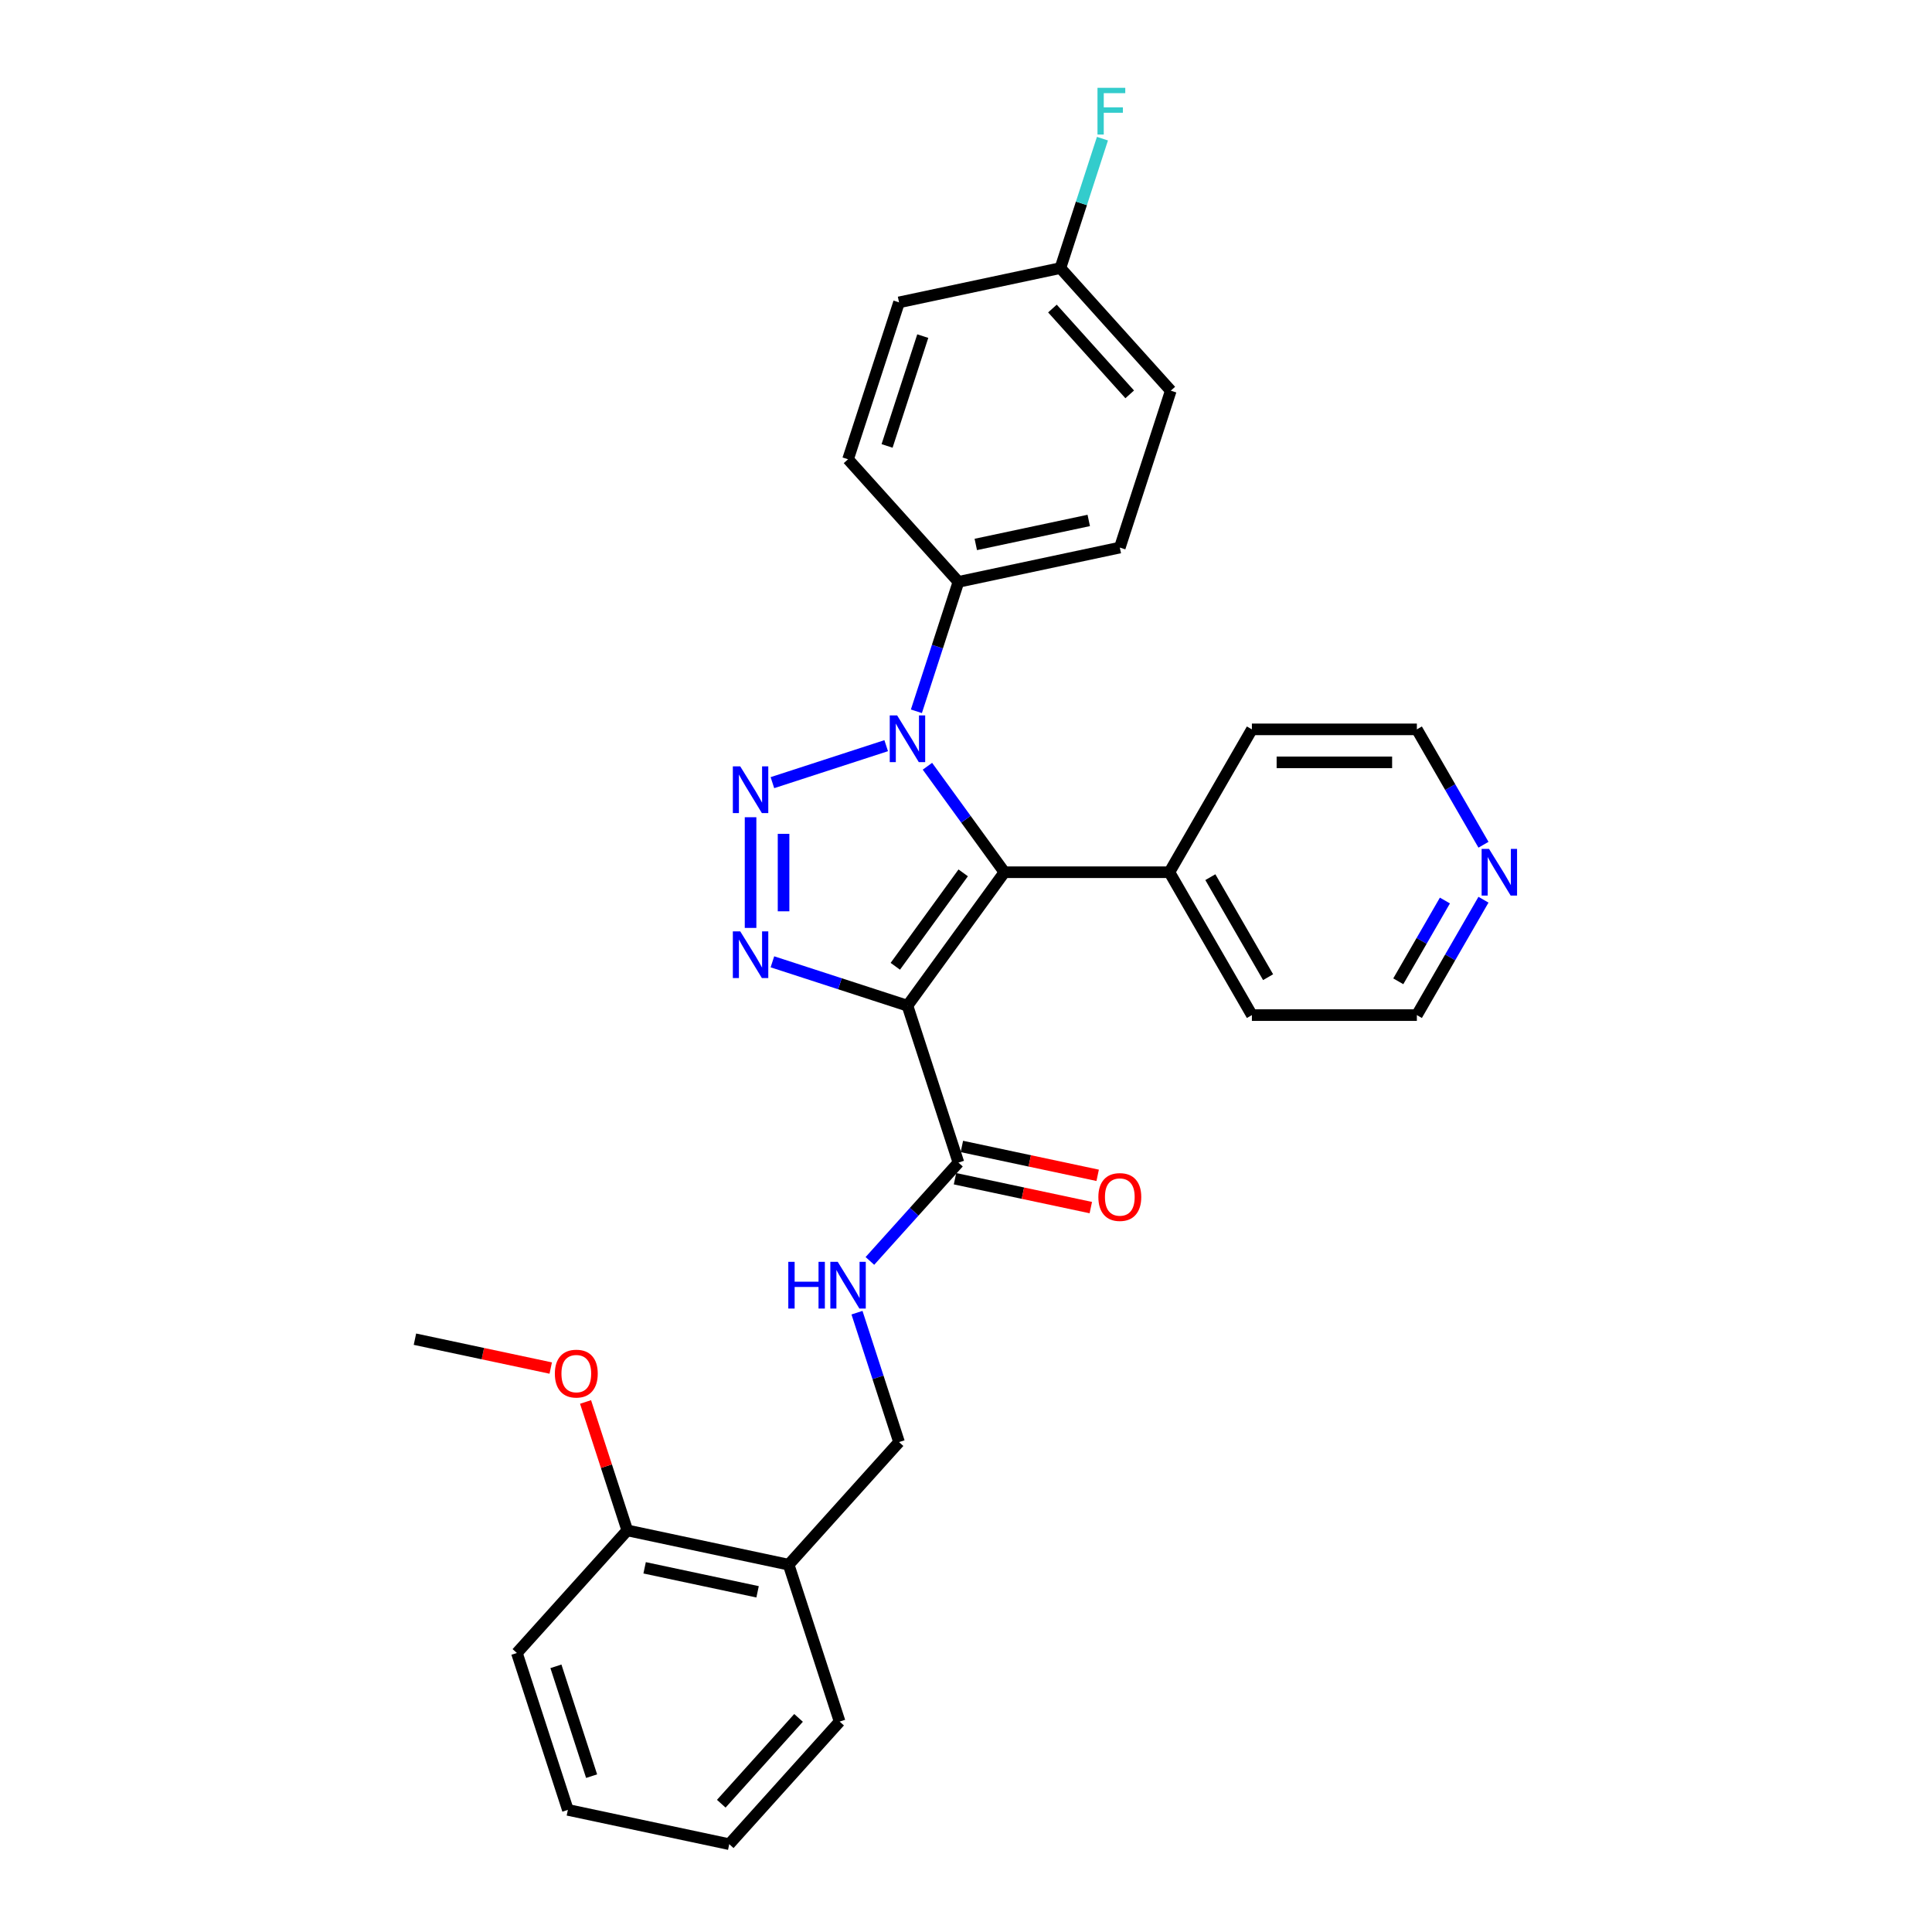 <?xml version='1.0' encoding='iso-8859-1'?>
<svg version='1.1' baseProfile='full'
              xmlns='http://www.w3.org/2000/svg'
                      xmlns:rdkit='http://www.rdkit.org/xml'
                      xmlns:xlink='http://www.w3.org/1999/xlink'
                  xml:space='preserve'
width='1000px' height='1000px' viewBox='0 0 1000 1000'>
<!-- END OF HEADER -->
<rect style='opacity:1.0;fill:#FFFFFF;stroke:none' width='1000' height='1000' x='0' y='0'> </rect>
<path class='bond-1' d='M 469.702,520.547 L 519.892,451.466' style='fill:none;fill-rule:evenodd;stroke:#000000;stroke-width:6px;stroke-linecap:butt;stroke-linejoin:miter;stroke-opacity:1' />
<path class='bond-1' d='M 463.414,500.147 L 498.548,451.79' style='fill:none;fill-rule:evenodd;stroke:#000000;stroke-width:6px;stroke-linecap:butt;stroke-linejoin:miter;stroke-opacity:1' />
<path class='bond-3' d='M 469.702,520.547 L 434.75,509.19' style='fill:none;fill-rule:evenodd;stroke:#000000;stroke-width:6px;stroke-linecap:butt;stroke-linejoin:miter;stroke-opacity:1' />
<path class='bond-3' d='M 434.75,509.19 L 399.798,497.834' style='fill:none;fill-rule:evenodd;stroke:#0000FF;stroke-width:6px;stroke-linecap:butt;stroke-linejoin:miter;stroke-opacity:1' />
<path class='bond-4' d='M 469.702,520.547 L 496.089,601.757' style='fill:none;fill-rule:evenodd;stroke:#000000;stroke-width:6px;stroke-linecap:butt;stroke-linejoin:miter;stroke-opacity:1' />
<path class='bond-0' d='M 388.492,422.997 L 388.492,480.29' style='fill:none;fill-rule:evenodd;stroke:#0000FF;stroke-width:6px;stroke-linecap:butt;stroke-linejoin:miter;stroke-opacity:1' />
<path class='bond-0' d='M 405.57,431.591 L 405.57,471.696' style='fill:none;fill-rule:evenodd;stroke:#0000FF;stroke-width:6px;stroke-linecap:butt;stroke-linejoin:miter;stroke-opacity:1' />
<path class='bond-29' d='M 399.798,405.098 L 458.694,385.962' style='fill:none;fill-rule:evenodd;stroke:#0000FF;stroke-width:6px;stroke-linecap:butt;stroke-linejoin:miter;stroke-opacity:1' />
<path class='bond-2' d='M 519.892,451.466 L 499.965,424.038' style='fill:none;fill-rule:evenodd;stroke:#000000;stroke-width:6px;stroke-linecap:butt;stroke-linejoin:miter;stroke-opacity:1' />
<path class='bond-2' d='M 499.965,424.038 L 480.038,396.61' style='fill:none;fill-rule:evenodd;stroke:#0000FF;stroke-width:6px;stroke-linecap:butt;stroke-linejoin:miter;stroke-opacity:1' />
<path class='bond-7' d='M 519.892,451.466 L 605.281,451.466' style='fill:none;fill-rule:evenodd;stroke:#000000;stroke-width:6px;stroke-linecap:butt;stroke-linejoin:miter;stroke-opacity:1' />
<path class='bond-5' d='M 474.324,368.159 L 485.206,334.667' style='fill:none;fill-rule:evenodd;stroke:#0000FF;stroke-width:6px;stroke-linecap:butt;stroke-linejoin:miter;stroke-opacity:1' />
<path class='bond-5' d='M 485.206,334.667 L 496.089,301.175' style='fill:none;fill-rule:evenodd;stroke:#000000;stroke-width:6px;stroke-linecap:butt;stroke-linejoin:miter;stroke-opacity:1' />
<path class='bond-6' d='M 496.089,601.757 L 473.173,627.207' style='fill:none;fill-rule:evenodd;stroke:#000000;stroke-width:6px;stroke-linecap:butt;stroke-linejoin:miter;stroke-opacity:1' />
<path class='bond-6' d='M 473.173,627.207 L 450.258,652.657' style='fill:none;fill-rule:evenodd;stroke:#0000FF;stroke-width:6px;stroke-linecap:butt;stroke-linejoin:miter;stroke-opacity:1' />
<path class='bond-10' d='M 494.313,610.109 L 529.457,617.579' style='fill:none;fill-rule:evenodd;stroke:#000000;stroke-width:6px;stroke-linecap:butt;stroke-linejoin:miter;stroke-opacity:1' />
<path class='bond-10' d='M 529.457,617.579 L 564.601,625.049' style='fill:none;fill-rule:evenodd;stroke:#FF0000;stroke-width:6px;stroke-linecap:butt;stroke-linejoin:miter;stroke-opacity:1' />
<path class='bond-10' d='M 497.864,593.404 L 533.008,600.875' style='fill:none;fill-rule:evenodd;stroke:#000000;stroke-width:6px;stroke-linecap:butt;stroke-linejoin:miter;stroke-opacity:1' />
<path class='bond-10' d='M 533.008,600.875 L 568.152,608.345' style='fill:none;fill-rule:evenodd;stroke:#FF0000;stroke-width:6px;stroke-linecap:butt;stroke-linejoin:miter;stroke-opacity:1' />
<path class='bond-13' d='M 496.089,301.175 L 579.612,283.422' style='fill:none;fill-rule:evenodd;stroke:#000000;stroke-width:6px;stroke-linecap:butt;stroke-linejoin:miter;stroke-opacity:1' />
<path class='bond-13' d='M 505.066,281.807 L 563.533,269.38' style='fill:none;fill-rule:evenodd;stroke:#000000;stroke-width:6px;stroke-linecap:butt;stroke-linejoin:miter;stroke-opacity:1' />
<path class='bond-14' d='M 496.089,301.175 L 438.952,237.719' style='fill:none;fill-rule:evenodd;stroke:#000000;stroke-width:6px;stroke-linecap:butt;stroke-linejoin:miter;stroke-opacity:1' />
<path class='bond-9' d='M 443.575,679.439 L 454.457,712.931' style='fill:none;fill-rule:evenodd;stroke:#0000FF;stroke-width:6px;stroke-linecap:butt;stroke-linejoin:miter;stroke-opacity:1' />
<path class='bond-9' d='M 454.457,712.931 L 465.339,746.423' style='fill:none;fill-rule:evenodd;stroke:#000000;stroke-width:6px;stroke-linecap:butt;stroke-linejoin:miter;stroke-opacity:1' />
<path class='bond-23' d='M 605.281,451.466 L 647.976,377.517' style='fill:none;fill-rule:evenodd;stroke:#000000;stroke-width:6px;stroke-linecap:butt;stroke-linejoin:miter;stroke-opacity:1' />
<path class='bond-24' d='M 605.281,451.466 L 647.976,525.415' style='fill:none;fill-rule:evenodd;stroke:#000000;stroke-width:6px;stroke-linecap:butt;stroke-linejoin:miter;stroke-opacity:1' />
<path class='bond-24' d='M 626.475,454.019 L 656.362,505.784' style='fill:none;fill-rule:evenodd;stroke:#000000;stroke-width:6px;stroke-linecap:butt;stroke-linejoin:miter;stroke-opacity:1' />
<path class='bond-8' d='M 408.203,809.879 L 465.339,746.423' style='fill:none;fill-rule:evenodd;stroke:#000000;stroke-width:6px;stroke-linecap:butt;stroke-linejoin:miter;stroke-opacity:1' />
<path class='bond-12' d='M 408.203,809.879 L 324.68,792.126' style='fill:none;fill-rule:evenodd;stroke:#000000;stroke-width:6px;stroke-linecap:butt;stroke-linejoin:miter;stroke-opacity:1' />
<path class='bond-12' d='M 392.123,823.921 L 333.657,811.494' style='fill:none;fill-rule:evenodd;stroke:#000000;stroke-width:6px;stroke-linecap:butt;stroke-linejoin:miter;stroke-opacity:1' />
<path class='bond-20' d='M 408.203,809.879 L 434.589,891.089' style='fill:none;fill-rule:evenodd;stroke:#000000;stroke-width:6px;stroke-linecap:butt;stroke-linejoin:miter;stroke-opacity:1' />
<path class='bond-11' d='M 767.846,465.692 L 750.606,495.553' style='fill:none;fill-rule:evenodd;stroke:#0000FF;stroke-width:6px;stroke-linecap:butt;stroke-linejoin:miter;stroke-opacity:1' />
<path class='bond-11' d='M 750.606,495.553 L 733.365,525.415' style='fill:none;fill-rule:evenodd;stroke:#000000;stroke-width:6px;stroke-linecap:butt;stroke-linejoin:miter;stroke-opacity:1' />
<path class='bond-11' d='M 747.884,466.111 L 735.816,487.014' style='fill:none;fill-rule:evenodd;stroke:#0000FF;stroke-width:6px;stroke-linecap:butt;stroke-linejoin:miter;stroke-opacity:1' />
<path class='bond-11' d='M 735.816,487.014 L 723.747,507.917' style='fill:none;fill-rule:evenodd;stroke:#000000;stroke-width:6px;stroke-linecap:butt;stroke-linejoin:miter;stroke-opacity:1' />
<path class='bond-30' d='M 767.846,437.24 L 750.606,407.378' style='fill:none;fill-rule:evenodd;stroke:#0000FF;stroke-width:6px;stroke-linecap:butt;stroke-linejoin:miter;stroke-opacity:1' />
<path class='bond-30' d='M 750.606,407.378 L 733.365,377.517' style='fill:none;fill-rule:evenodd;stroke:#000000;stroke-width:6px;stroke-linecap:butt;stroke-linejoin:miter;stroke-opacity:1' />
<path class='bond-19' d='M 324.68,792.126 L 313.881,758.89' style='fill:none;fill-rule:evenodd;stroke:#000000;stroke-width:6px;stroke-linecap:butt;stroke-linejoin:miter;stroke-opacity:1' />
<path class='bond-19' d='M 313.881,758.89 L 303.082,725.654' style='fill:none;fill-rule:evenodd;stroke:#FF0000;stroke-width:6px;stroke-linecap:butt;stroke-linejoin:miter;stroke-opacity:1' />
<path class='bond-25' d='M 324.68,792.126 L 267.543,855.582' style='fill:none;fill-rule:evenodd;stroke:#000000;stroke-width:6px;stroke-linecap:butt;stroke-linejoin:miter;stroke-opacity:1' />
<path class='bond-16' d='M 579.612,283.422 L 605.998,202.212' style='fill:none;fill-rule:evenodd;stroke:#000000;stroke-width:6px;stroke-linecap:butt;stroke-linejoin:miter;stroke-opacity:1' />
<path class='bond-17' d='M 438.952,237.719 L 465.339,156.509' style='fill:none;fill-rule:evenodd;stroke:#000000;stroke-width:6px;stroke-linecap:butt;stroke-linejoin:miter;stroke-opacity:1' />
<path class='bond-17' d='M 459.152,230.814 L 477.623,173.968' style='fill:none;fill-rule:evenodd;stroke:#000000;stroke-width:6px;stroke-linecap:butt;stroke-linejoin:miter;stroke-opacity:1' />
<path class='bond-15' d='M 548.862,138.755 L 465.339,156.509' style='fill:none;fill-rule:evenodd;stroke:#000000;stroke-width:6px;stroke-linecap:butt;stroke-linejoin:miter;stroke-opacity:1' />
<path class='bond-18' d='M 548.862,138.755 L 559.744,105.263' style='fill:none;fill-rule:evenodd;stroke:#000000;stroke-width:6px;stroke-linecap:butt;stroke-linejoin:miter;stroke-opacity:1' />
<path class='bond-18' d='M 559.744,105.263 L 570.626,71.771' style='fill:none;fill-rule:evenodd;stroke:#33CCCC;stroke-width:6px;stroke-linecap:butt;stroke-linejoin:miter;stroke-opacity:1' />
<path class='bond-31' d='M 548.862,138.755 L 605.998,202.212' style='fill:none;fill-rule:evenodd;stroke:#000000;stroke-width:6px;stroke-linecap:butt;stroke-linejoin:miter;stroke-opacity:1' />
<path class='bond-31' d='M 544.741,159.701 L 584.737,204.121' style='fill:none;fill-rule:evenodd;stroke:#000000;stroke-width:6px;stroke-linecap:butt;stroke-linejoin:miter;stroke-opacity:1' />
<path class='bond-26' d='M 285.058,708.103 L 249.914,700.633' style='fill:none;fill-rule:evenodd;stroke:#FF0000;stroke-width:6px;stroke-linecap:butt;stroke-linejoin:miter;stroke-opacity:1' />
<path class='bond-26' d='M 249.914,700.633 L 214.77,693.163' style='fill:none;fill-rule:evenodd;stroke:#000000;stroke-width:6px;stroke-linecap:butt;stroke-linejoin:miter;stroke-opacity:1' />
<path class='bond-27' d='M 434.589,891.089 L 377.453,954.545' style='fill:none;fill-rule:evenodd;stroke:#000000;stroke-width:6px;stroke-linecap:butt;stroke-linejoin:miter;stroke-opacity:1' />
<path class='bond-27' d='M 413.327,889.18 L 373.332,933.6' style='fill:none;fill-rule:evenodd;stroke:#000000;stroke-width:6px;stroke-linecap:butt;stroke-linejoin:miter;stroke-opacity:1' />
<path class='bond-21' d='M 733.365,377.517 L 647.976,377.517' style='fill:none;fill-rule:evenodd;stroke:#000000;stroke-width:6px;stroke-linecap:butt;stroke-linejoin:miter;stroke-opacity:1' />
<path class='bond-21' d='M 720.557,394.595 L 660.784,394.595' style='fill:none;fill-rule:evenodd;stroke:#000000;stroke-width:6px;stroke-linecap:butt;stroke-linejoin:miter;stroke-opacity:1' />
<path class='bond-22' d='M 733.365,525.415 L 647.976,525.415' style='fill:none;fill-rule:evenodd;stroke:#000000;stroke-width:6px;stroke-linecap:butt;stroke-linejoin:miter;stroke-opacity:1' />
<path class='bond-32' d='M 267.543,855.582 L 293.93,936.792' style='fill:none;fill-rule:evenodd;stroke:#000000;stroke-width:6px;stroke-linecap:butt;stroke-linejoin:miter;stroke-opacity:1' />
<path class='bond-32' d='M 287.743,862.486 L 306.214,919.333' style='fill:none;fill-rule:evenodd;stroke:#000000;stroke-width:6px;stroke-linecap:butt;stroke-linejoin:miter;stroke-opacity:1' />
<path class='bond-28' d='M 377.453,954.545 L 293.93,936.792' style='fill:none;fill-rule:evenodd;stroke:#000000;stroke-width:6px;stroke-linecap:butt;stroke-linejoin:miter;stroke-opacity:1' />
<path  class='atom-1' d='M 383.147 396.68
L 391.071 409.489
Q 391.857 410.752, 393.12 413.041
Q 394.384 415.329, 394.452 415.466
L 394.452 396.68
L 397.663 396.68
L 397.663 420.862
L 394.35 420.862
L 385.845 406.859
Q 384.855 405.219, 383.796 403.341
Q 382.771 401.462, 382.464 400.881
L 382.464 420.862
L 379.321 420.862
L 379.321 396.68
L 383.147 396.68
' fill='#0000FF'/>
<path  class='atom-3' d='M 464.357 370.294
L 472.281 383.102
Q 473.066 384.366, 474.33 386.654
Q 475.594 388.943, 475.662 389.079
L 475.662 370.294
L 478.873 370.294
L 478.873 394.476
L 475.56 394.476
L 467.055 380.472
Q 466.064 378.833, 465.006 376.954
Q 463.981 375.075, 463.674 374.495
L 463.674 394.476
L 460.531 394.476
L 460.531 370.294
L 464.357 370.294
' fill='#0000FF'/>
<path  class='atom-4' d='M 383.147 482.069
L 391.071 494.878
Q 391.857 496.141, 393.12 498.43
Q 394.384 500.718, 394.452 500.855
L 394.452 482.069
L 397.663 482.069
L 397.663 506.251
L 394.35 506.251
L 385.845 492.248
Q 384.855 490.608, 383.796 488.73
Q 382.771 486.851, 382.464 486.27
L 382.464 506.251
L 379.321 506.251
L 379.321 482.069
L 383.147 482.069
' fill='#0000FF'/>
<path  class='atom-7' d='M 408.024 653.122
L 411.303 653.122
L 411.303 663.403
L 423.668 663.403
L 423.668 653.122
L 426.947 653.122
L 426.947 677.304
L 423.668 677.304
L 423.668 666.135
L 411.303 666.135
L 411.303 677.304
L 408.024 677.304
L 408.024 653.122
' fill='#0000FF'/>
<path  class='atom-7' d='M 433.607 653.122
L 441.531 665.93
Q 442.317 667.194, 443.58 669.483
Q 444.844 671.771, 444.912 671.908
L 444.912 653.122
L 448.123 653.122
L 448.123 677.304
L 444.81 677.304
L 436.305 663.3
Q 435.315 661.661, 434.256 659.782
Q 433.231 657.904, 432.924 657.323
L 432.924 677.304
L 429.782 677.304
L 429.782 653.122
L 433.607 653.122
' fill='#0000FF'/>
<path  class='atom-11' d='M 568.511 619.578
Q 568.511 613.772, 571.38 610.527
Q 574.249 607.282, 579.612 607.282
Q 584.974 607.282, 587.843 610.527
Q 590.712 613.772, 590.712 619.578
Q 590.712 625.453, 587.809 628.8
Q 584.906 632.114, 579.612 632.114
Q 574.283 632.114, 571.38 628.8
Q 568.511 625.487, 568.511 619.578
M 579.612 629.381
Q 583.301 629.381, 585.282 626.922
Q 587.297 624.429, 587.297 619.578
Q 587.297 614.831, 585.282 612.44
Q 583.301 610.015, 579.612 610.015
Q 575.923 610.015, 573.908 612.406
Q 571.927 614.797, 571.927 619.578
Q 571.927 624.463, 573.908 626.922
Q 575.923 629.381, 579.612 629.381
' fill='#FF0000'/>
<path  class='atom-12' d='M 770.714 439.375
L 778.638 452.183
Q 779.424 453.447, 780.688 455.735
Q 781.951 458.024, 782.02 458.16
L 782.02 439.375
L 785.23 439.375
L 785.23 463.557
L 781.917 463.557
L 773.412 449.553
Q 772.422 447.914, 771.363 446.035
Q 770.338 444.157, 770.031 443.576
L 770.031 463.557
L 766.889 463.557
L 766.889 439.375
L 770.714 439.375
' fill='#0000FF'/>
<path  class='atom-19' d='M 568.059 45.455
L 582.438 45.455
L 582.438 48.221
L 571.304 48.221
L 571.304 55.565
L 581.209 55.565
L 581.209 58.365
L 571.304 58.365
L 571.304 69.637
L 568.059 69.637
L 568.059 45.455
' fill='#33CCCC'/>
<path  class='atom-20' d='M 287.192 710.984
Q 287.192 705.178, 290.061 701.933
Q 292.93 698.688, 298.293 698.688
Q 303.655 698.688, 306.524 701.933
Q 309.393 705.178, 309.393 710.984
Q 309.393 716.859, 306.49 720.206
Q 303.587 723.52, 298.293 723.52
Q 292.965 723.52, 290.061 720.206
Q 287.192 716.893, 287.192 710.984
M 298.293 720.787
Q 301.982 720.787, 303.963 718.328
Q 305.978 715.835, 305.978 710.984
Q 305.978 706.237, 303.963 703.846
Q 301.982 701.421, 298.293 701.421
Q 294.604 701.421, 292.589 703.812
Q 290.608 706.203, 290.608 710.984
Q 290.608 715.869, 292.589 718.328
Q 294.604 720.787, 298.293 720.787
' fill='#FF0000'/>
</svg>

